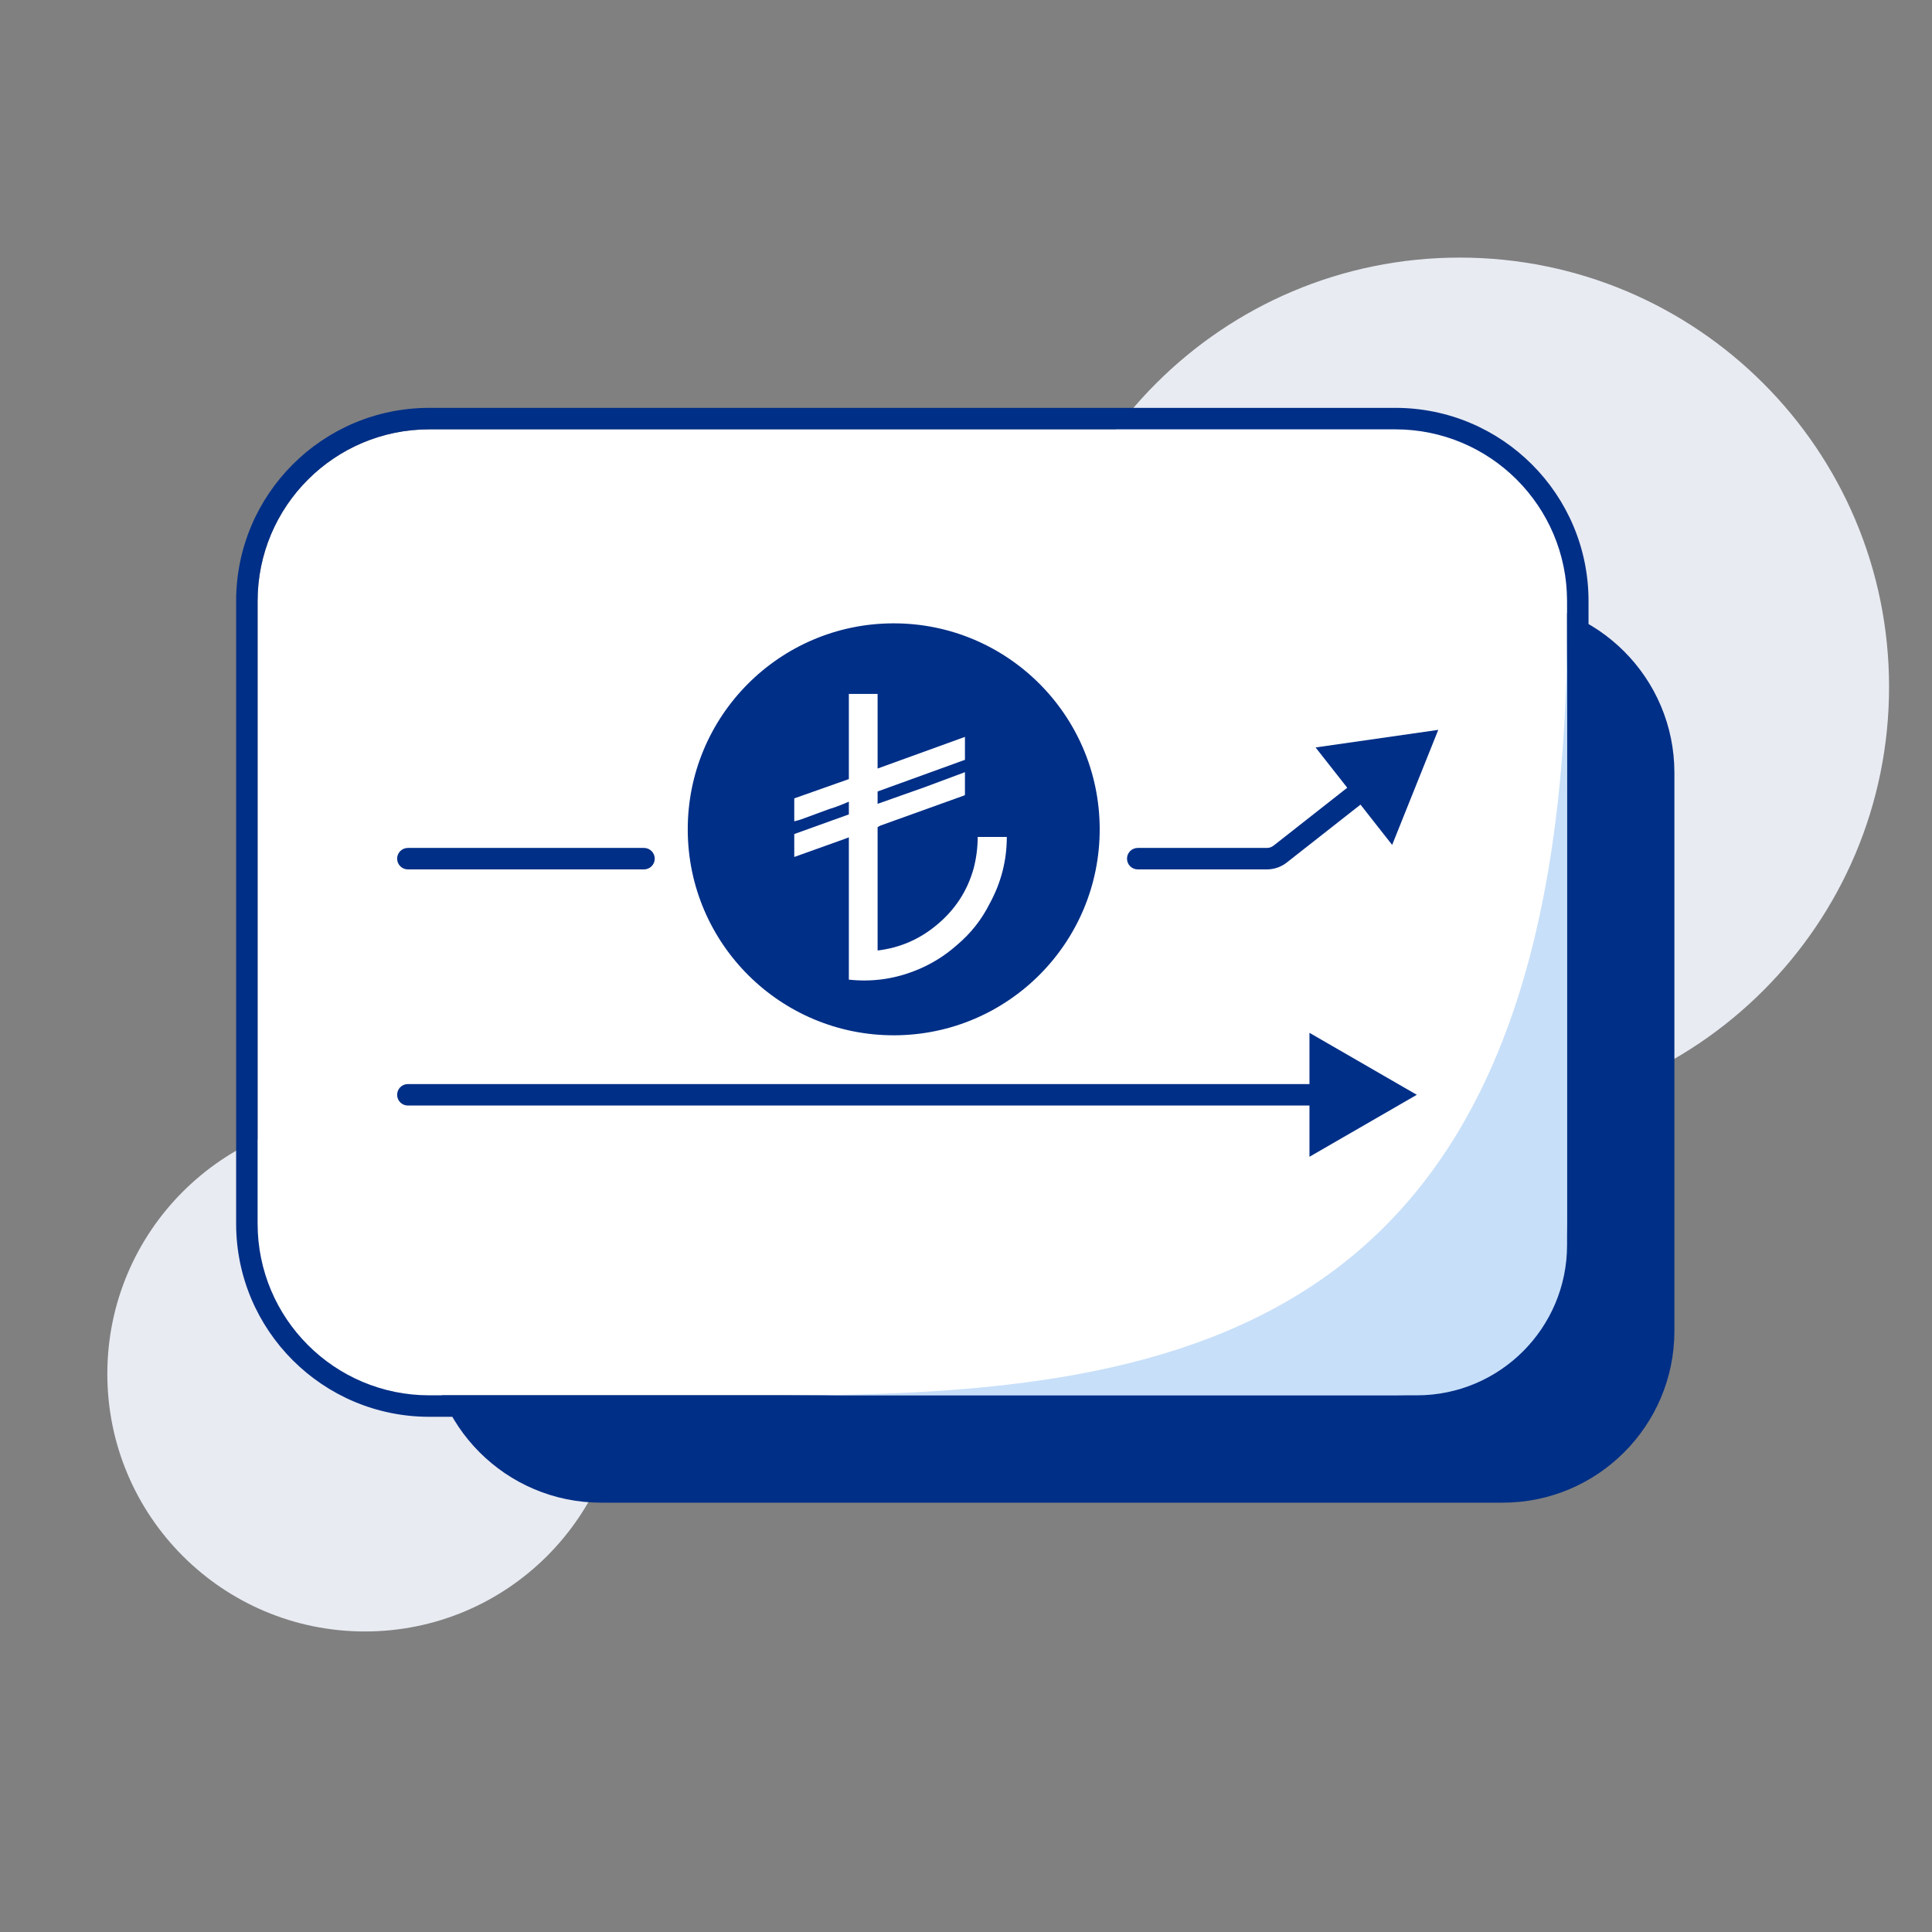 <svg width="90" height="90" viewBox="0 0 90 90" fill="none" xmlns="http://www.w3.org/2000/svg">
<rect x="0" y="0" width="90" height="90" fill="#808080" stroke="none"/>
<path d="M17 76C23.627 76 29 70.627 29 64C29 57.373 23.627 52 17 52C10.373 52 5 57.373 5 64C5 70.627 10.373 76 17 76Z" fill="#E8EBF2"/>
<path d="M68 52C79.046 52 88 43.046 88 32C88 20.954 79.046 12 68 12C56.954 12 48 20.954 48 32C48 43.046 56.954 52 68 52Z" fill="#E8EBF2"/>
<path d="M20 36C20 31.582 23.582 28 28 28H70C74.418 28 78 31.582 78 36V62C78 66.418 74.418 70 70 70H28C23.582 70 20 66.418 20 62V36Z" fill="#002F87"/>
<path d="M12 28C12 23.582 15.582 20 20 20H65C69.418 20 73 23.582 73 28V57C73 61.418 69.418 65 65 65H20C15.582 65 12 61.418 12 57V28Z" fill="white"/>
<path fill-rule="evenodd" clip-rule="evenodd" d="M20 19H65C69.971 19 74 23.029 74 28V57C74 61.971 69.971 66 65 66H20C15.029 66 11 61.971 11 57V28C11 23.029 15.029 19 20 19ZM20 20C15.582 20 12 23.582 12 28V57C12 61.418 15.582 65 20 65H65C69.418 65 73 61.418 73 57V28C73 23.582 69.418 20 65 20H20Z" fill="#002F87"/>
<path d="M73 58V29C73 62 55.5 65 36.5 65H66C69.866 65 73 61.866 73 58Z" fill="#C7DFF9"/>
<path d="M32.038 38.671C32.017 33.372 36.296 29.059 41.595 29.038C46.894 29.017 51.207 33.296 51.228 38.595C51.249 43.894 46.971 48.207 41.671 48.228C36.372 48.249 32.059 43.971 32.038 38.671Z" fill="#002F87"/>
<path d="M39.543 32.326C40.312 32.326 40.758 32.326 40.882 32.326C40.882 32.462 40.882 33.044 40.882 34.072C40.882 35.101 40.882 35.677 40.882 35.801L44.951 34.327C44.951 34.722 44.951 35.078 44.951 35.395L40.882 36.87C40.882 36.915 40.882 37.011 40.882 37.158C40.882 37.305 40.882 37.401 40.882 37.446L43.086 36.666L44.951 35.971C44.951 36.039 44.951 36.211 44.951 36.488C44.951 36.765 44.951 36.932 44.951 36.988C44.951 37.033 44.94 37.056 44.917 37.056L41.001 38.463C40.956 38.486 40.916 38.508 40.882 38.531C40.882 39.221 40.882 40.173 40.882 41.388C40.882 42.603 40.882 43.555 40.882 44.244C40.882 44.244 40.882 44.25 40.882 44.261C40.882 44.273 40.882 44.278 40.882 44.278C41.911 44.154 42.821 43.764 43.612 43.108C44.482 42.397 45.064 41.509 45.358 40.447C45.483 39.961 45.545 39.475 45.545 38.989C45.545 38.989 45.997 38.989 46.901 38.989C46.901 40.085 46.635 41.119 46.104 42.091C45.731 42.837 45.223 43.481 44.578 44.024C43.979 44.555 43.307 44.962 42.561 45.245C41.589 45.618 40.583 45.748 39.543 45.635C39.543 44.9 39.543 43.798 39.543 42.329C39.543 40.859 39.543 39.752 39.543 39.006C39.543 39.006 39.47 39.034 39.323 39.09L37 39.921C37 39.582 37 39.226 37 38.853L39.543 37.938C39.543 37.87 39.543 37.672 39.543 37.344C39.419 37.401 39.252 37.469 39.043 37.548C38.834 37.627 38.701 37.672 38.645 37.683L37.305 38.175C37.305 38.175 37.268 38.186 37.195 38.209C37.121 38.231 37.056 38.248 37 38.26C37 37.717 37 37.361 37 37.192L39.543 36.293C39.543 35.796 39.543 35.135 39.543 34.309C39.543 33.484 39.543 32.823 39.543 32.326Z" fill="white"/>
<path fill-rule="evenodd" clip-rule="evenodd" d="M18.5 40C18.5 39.724 18.724 39.5 19 39.5H30C30.276 39.5 30.5 39.724 30.5 40C30.5 40.276 30.276 40.5 30 40.5H19C18.724 40.5 18.5 40.276 18.5 40Z" fill="#002F87"/>
<path fill-rule="evenodd" clip-rule="evenodd" d="M61 48.113L66 51L61 53.887V51.5H19C18.724 51.5 18.5 51.276 18.5 51C18.5 50.724 18.724 50.5 19 50.5H61V48.113Z" fill="#002F87"/>
<path fill-rule="evenodd" clip-rule="evenodd" d="M61.285 34.819L67 34L64.852 39.359L63.377 37.482L59.944 40.179C59.68 40.387 59.354 40.5 59.018 40.5H53C52.724 40.5 52.5 40.276 52.5 40C52.5 39.724 52.724 39.5 53 39.5H59.018C59.13 39.5 59.239 39.462 59.327 39.393L62.76 36.696L61.285 34.819Z" fill="#002F87"/>
</svg>
